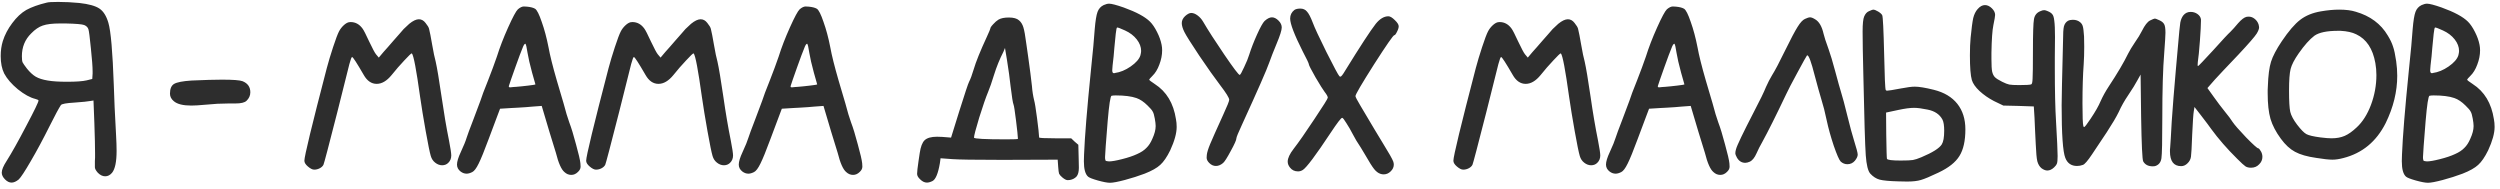 <?xml version="1.0" encoding="UTF-8"?> <svg xmlns="http://www.w3.org/2000/svg" width="357" height="27" viewBox="0 0 357 27" fill="none"><path d="M12.025 3.575C11.725 3.458 10.842 3.383 9.375 3.35H8.575C7.492 3.35 6.667 3.45 6.1 3.65C5.55 3.833 5 4.208 4.45 4.775C3.567 5.642 3.125 6.725 3.125 8.025C3.125 8.442 3.158 8.733 3.225 8.9C3.308 9.067 3.517 9.367 3.85 9.8C4.267 10.317 4.683 10.7 5.1 10.95C5.533 11.2 6.108 11.383 6.825 11.5C7.492 11.617 8.408 11.675 9.575 11.675C10.875 11.675 11.808 11.608 12.375 11.475L13.175 11.275L13.225 10.5V10.225C13.225 9.542 13.142 8.425 12.975 6.875C12.825 5.325 12.708 4.425 12.625 4.175C12.542 3.908 12.342 3.708 12.025 3.575ZM6.675 0.375C6.892 0.308 7.433 0.275 8.3 0.275C9.283 0.275 10.292 0.325 11.325 0.425C12.675 0.575 13.633 0.842 14.2 1.225C14.767 1.608 15.192 2.283 15.475 3.25C15.825 4.417 16.083 7.383 16.25 12.15C16.3 13.967 16.408 16.35 16.575 19.3C16.625 20.167 16.65 20.917 16.65 21.55C16.65 23.1 16.433 24.142 16 24.675C15.717 25.008 15.392 25.175 15.025 25.175C14.658 25.175 14.308 25.008 13.975 24.675C13.875 24.558 13.808 24.475 13.775 24.425C13.742 24.392 13.7 24.325 13.65 24.225C13.6 24.142 13.567 24.033 13.55 23.9C13.55 23.783 13.55 23.625 13.55 23.425C13.55 23.358 13.55 23.217 13.55 23C13.567 22.8 13.575 22.633 13.575 22.5V21.9C13.575 20.95 13.542 19.508 13.475 17.575L13.35 14.35L12.875 14.425C12.542 14.492 11.792 14.567 10.625 14.65C9.475 14.717 8.833 14.833 8.7 15C8.4 15.45 7.875 16.425 7.125 17.925C6.158 19.858 5.25 21.55 4.4 23C3.55 24.467 2.975 25.342 2.675 25.625C2.308 25.925 1.967 26.075 1.65 26.075C1.333 26.075 1.025 25.925 0.725 25.625C0.408 25.308 0.25 24.983 0.25 24.65C0.25 24.25 0.483 23.692 0.95 22.975C1.667 21.842 2.6 20.175 3.75 17.975C4.917 15.775 5.5 14.567 5.5 14.35C5.5 14.283 5.35 14.208 5.05 14.125C4.3 13.942 3.467 13.483 2.55 12.75C1.65 12 1 11.25 0.6 10.5C0.267 9.833 0.1 9 0.1 8C0.1 7.233 0.2 6.525 0.4 5.875C0.683 4.975 1.133 4.117 1.75 3.3C2.367 2.467 3.033 1.842 3.75 1.425C4.517 1.008 5.492 0.658 6.675 0.375ZM27.347 11.5C29.231 11.417 30.681 11.375 31.697 11.375C33.297 11.375 34.281 11.45 34.647 11.6C35.381 11.9 35.747 12.425 35.747 13.175C35.747 13.642 35.564 14.05 35.197 14.4C34.931 14.65 34.406 14.775 33.622 14.775H33.072H32.672C31.606 14.775 30.506 14.833 29.372 14.95C28.489 15.033 27.806 15.075 27.322 15.075C26.139 15.075 25.306 14.867 24.822 14.45C24.456 14.15 24.272 13.792 24.272 13.375C24.272 12.675 24.472 12.208 24.872 11.975C25.272 11.742 26.097 11.583 27.347 11.5ZM58.441 3.4C58.975 2.967 59.433 2.75 59.816 2.75C60.183 2.75 60.5 2.925 60.766 3.275C61.05 3.625 61.216 3.9 61.266 4.1C61.383 4.55 61.533 5.317 61.716 6.4C61.9 7.467 62.066 8.267 62.216 8.8C62.416 9.683 62.7 11.375 63.066 13.875C63.383 16.092 63.733 18.15 64.116 20.05C64.333 21.167 64.441 21.883 64.441 22.2C64.441 22.633 64.291 22.992 63.991 23.275C63.758 23.492 63.475 23.6 63.141 23.6C62.791 23.6 62.458 23.475 62.141 23.225C61.841 22.992 61.633 22.675 61.516 22.275C61.366 21.775 61.125 20.592 60.791 18.725C60.458 16.858 60.191 15.225 59.991 13.825C59.458 9.975 59.066 7.908 58.816 7.625H58.791C58.708 7.625 58.358 7.958 57.741 8.625C57.125 9.275 56.516 9.975 55.916 10.725C55.233 11.558 54.525 11.975 53.791 11.975C53.041 11.975 52.425 11.55 51.941 10.7C50.958 9 50.408 8.15 50.291 8.15H50.266C50.2 8.15 50.075 8.483 49.891 9.15C49.725 9.817 49.15 12.108 48.166 16.025C46.933 20.858 46.275 23.358 46.191 23.525C46.091 23.725 45.916 23.892 45.666 24.025C45.416 24.158 45.15 24.225 44.866 24.225C44.616 24.225 44.316 24.075 43.966 23.775C43.633 23.492 43.466 23.217 43.466 22.95C43.466 22.317 44.533 17.908 46.666 9.725C46.9 8.842 47.2 7.842 47.566 6.725C47.933 5.608 48.216 4.858 48.416 4.475C48.583 4.158 48.8 3.875 49.066 3.625C49.333 3.375 49.583 3.225 49.816 3.175C49.866 3.158 49.95 3.15 50.066 3.15C50.75 3.15 51.316 3.458 51.766 4.075C51.933 4.292 52.25 4.908 52.716 5.925C53.2 6.942 53.525 7.55 53.691 7.75L54.091 8.225L54.766 7.425C54.816 7.375 55.025 7.142 55.391 6.725C55.758 6.292 56.033 5.975 56.216 5.775C56.466 5.508 56.716 5.225 56.966 4.925C57.216 4.625 57.441 4.367 57.641 4.15C57.858 3.933 58.125 3.683 58.441 3.4ZM75.333 7.55C75.216 6.767 75.116 6.333 75.033 6.25H75.008C74.891 6.25 74.75 6.483 74.583 6.95C74.416 7.333 74.083 8.225 73.583 9.625C73.083 11.025 72.783 11.892 72.683 12.225C72.666 12.258 72.658 12.3 72.658 12.35C72.658 12.433 72.716 12.475 72.833 12.475C72.85 12.475 73.008 12.458 73.308 12.425C73.341 12.425 73.475 12.417 73.708 12.4C73.941 12.367 74.208 12.342 74.508 12.325C74.808 12.292 75.108 12.258 75.408 12.225C75.708 12.192 75.958 12.158 76.158 12.125C76.358 12.092 76.458 12.067 76.458 12.05L75.983 10.375C75.666 9.208 75.45 8.267 75.333 7.55ZM73.958 1.325C74.275 1.058 74.558 0.925 74.808 0.925C74.991 0.925 75.141 0.933 75.258 0.95C75.775 1 76.158 1.1 76.408 1.25C76.675 1.417 76.991 2.042 77.358 3.125C77.741 4.192 78.066 5.408 78.333 6.775C78.533 7.892 78.925 9.458 79.508 11.475C80.108 13.492 80.433 14.592 80.483 14.775C80.783 15.925 81.05 16.817 81.283 17.45C81.583 18.233 81.908 19.292 82.258 20.625C82.625 21.942 82.833 22.842 82.883 23.325C82.9 23.458 82.908 23.617 82.908 23.8C82.908 24.067 82.783 24.317 82.533 24.55C82.25 24.833 81.933 24.975 81.583 24.975C81.216 24.975 80.891 24.842 80.608 24.575C80.158 24.208 79.75 23.292 79.383 21.825C79.283 21.475 78.975 20.475 78.458 18.825C77.958 17.175 77.658 16.167 77.558 15.8L77.358 15.125L76.008 15.225C75.858 15.242 75.566 15.267 75.133 15.3C74.716 15.317 74.325 15.342 73.958 15.375C73.591 15.392 73.275 15.408 73.008 15.425L71.408 15.525L70.983 16.65C70.833 17.033 70.433 18.1 69.783 19.85C69.166 21.517 68.691 22.683 68.358 23.35C68.025 24.033 67.716 24.442 67.433 24.575C67.133 24.725 66.866 24.8 66.633 24.8C66.333 24.8 66.05 24.7 65.783 24.5C65.433 24.233 65.258 23.9 65.258 23.5C65.258 23.083 65.441 22.483 65.808 21.7C66.225 20.8 66.5 20.125 66.633 19.675C66.733 19.342 67.066 18.442 67.633 16.975C68.2 15.492 68.525 14.625 68.608 14.375C68.775 13.825 69.141 12.85 69.708 11.45C70.191 10.217 70.608 9.092 70.958 8.075C71.358 6.792 71.891 5.408 72.558 3.925C73.225 2.442 73.691 1.575 73.958 1.325ZM98.679 3.4C99.212 2.967 99.67 2.75 100.054 2.75C100.42 2.75 100.737 2.925 101.004 3.275C101.287 3.625 101.454 3.9 101.504 4.1C101.62 4.55 101.77 5.317 101.954 6.4C102.137 7.467 102.304 8.267 102.454 8.8C102.654 9.683 102.937 11.375 103.304 13.875C103.62 16.092 103.97 18.15 104.354 20.05C104.57 21.167 104.679 21.883 104.679 22.2C104.679 22.633 104.529 22.992 104.229 23.275C103.995 23.492 103.712 23.6 103.379 23.6C103.029 23.6 102.695 23.475 102.379 23.225C102.079 22.992 101.87 22.675 101.754 22.275C101.604 21.775 101.362 20.592 101.029 18.725C100.695 16.858 100.429 15.225 100.229 13.825C99.695 9.975 99.304 7.908 99.054 7.625H99.029C98.945 7.625 98.595 7.958 97.979 8.625C97.362 9.275 96.754 9.975 96.154 10.725C95.47 11.558 94.762 11.975 94.029 11.975C93.279 11.975 92.662 11.55 92.179 10.7C91.195 9 90.645 8.15 90.529 8.15H90.504C90.437 8.15 90.312 8.483 90.129 9.15C89.962 9.817 89.387 12.108 88.404 16.025C87.17 20.858 86.512 23.358 86.429 23.525C86.329 23.725 86.154 23.892 85.904 24.025C85.654 24.158 85.387 24.225 85.104 24.225C84.854 24.225 84.554 24.075 84.204 23.775C83.87 23.492 83.704 23.217 83.704 22.95C83.704 22.317 84.77 17.908 86.904 9.725C87.137 8.842 87.437 7.842 87.804 6.725C88.17 5.608 88.454 4.858 88.654 4.475C88.82 4.158 89.037 3.875 89.304 3.625C89.57 3.375 89.82 3.225 90.054 3.175C90.104 3.158 90.187 3.15 90.304 3.15C90.987 3.15 91.554 3.458 92.004 4.075C92.17 4.292 92.487 4.908 92.954 5.925C93.437 6.942 93.762 7.55 93.929 7.75L94.329 8.225L95.004 7.425C95.054 7.375 95.262 7.142 95.629 6.725C95.995 6.292 96.27 5.975 96.454 5.775C96.704 5.508 96.954 5.225 97.204 4.925C97.454 4.625 97.679 4.367 97.879 4.15C98.095 3.933 98.362 3.683 98.679 3.4ZM115.57 7.55C115.454 6.767 115.354 6.333 115.27 6.25H115.245C115.129 6.25 114.987 6.483 114.82 6.95C114.654 7.333 114.32 8.225 113.82 9.625C113.32 11.025 113.02 11.892 112.92 12.225C112.904 12.258 112.895 12.3 112.895 12.35C112.895 12.433 112.954 12.475 113.07 12.475C113.087 12.475 113.245 12.458 113.545 12.425C113.579 12.425 113.712 12.417 113.945 12.4C114.179 12.367 114.445 12.342 114.745 12.325C115.045 12.292 115.345 12.258 115.645 12.225C115.945 12.192 116.195 12.158 116.395 12.125C116.595 12.092 116.695 12.067 116.695 12.05L116.22 10.375C115.904 9.208 115.687 8.267 115.57 7.55ZM114.195 1.325C114.512 1.058 114.795 0.925 115.045 0.925C115.229 0.925 115.379 0.933 115.495 0.95C116.012 1 116.395 1.1 116.645 1.25C116.912 1.417 117.229 2.042 117.595 3.125C117.979 4.192 118.304 5.408 118.57 6.775C118.77 7.892 119.162 9.458 119.745 11.475C120.345 13.492 120.67 14.592 120.72 14.775C121.02 15.925 121.287 16.817 121.52 17.45C121.82 18.233 122.145 19.292 122.495 20.625C122.862 21.942 123.07 22.842 123.12 23.325C123.137 23.458 123.145 23.617 123.145 23.8C123.145 24.067 123.02 24.317 122.77 24.55C122.487 24.833 122.17 24.975 121.82 24.975C121.454 24.975 121.129 24.842 120.845 24.575C120.395 24.208 119.987 23.292 119.62 21.825C119.52 21.475 119.212 20.475 118.695 18.825C118.195 17.175 117.895 16.167 117.795 15.8L117.595 15.125L116.245 15.225C116.095 15.242 115.804 15.267 115.37 15.3C114.954 15.317 114.562 15.342 114.195 15.375C113.829 15.392 113.512 15.408 113.245 15.425L111.645 15.525L111.22 16.65C111.07 17.033 110.67 18.1 110.02 19.85C109.404 21.517 108.929 22.683 108.595 23.35C108.262 24.033 107.954 24.442 107.67 24.575C107.37 24.725 107.104 24.8 106.87 24.8C106.57 24.8 106.287 24.7 106.02 24.5C105.67 24.233 105.495 23.9 105.495 23.5C105.495 23.083 105.679 22.483 106.045 21.7C106.462 20.8 106.737 20.125 106.87 19.675C106.97 19.342 107.304 18.442 107.87 16.975C108.437 15.492 108.762 14.625 108.845 14.375C109.012 13.825 109.379 12.85 109.945 11.45C110.429 10.217 110.845 9.092 111.195 8.075C111.595 6.792 112.129 5.408 112.795 3.925C113.462 2.442 113.929 1.575 114.195 1.325ZM144.312 12.325C144.195 11.225 144.02 9.95 143.787 8.5L143.512 6.85L143.287 7.4C142.754 8.433 142.304 9.542 141.937 10.725C141.62 11.758 141.345 12.55 141.112 13.1C140.779 13.9 140.354 15.125 139.837 16.775C139.337 18.425 139.087 19.383 139.087 19.65C139.087 19.817 140.629 19.9 143.712 19.9C144.812 19.9 145.362 19.875 145.362 19.825C145.345 19.408 145.254 18.533 145.087 17.2C144.92 15.85 144.804 15.1 144.737 14.95C144.637 14.717 144.495 13.842 144.312 12.325ZM142.587 2.8C142.937 2.6 143.429 2.5 144.062 2.5C144.729 2.5 145.212 2.633 145.512 2.9C145.795 3.133 146.004 3.467 146.137 3.9C146.27 4.317 146.412 5.108 146.562 6.275C146.629 6.742 146.72 7.383 146.837 8.2C146.954 9.017 147.054 9.758 147.137 10.425C147.22 11.075 147.295 11.7 147.362 12.3C147.412 13 147.52 13.692 147.687 14.375C147.77 14.642 147.904 15.467 148.087 16.85C148.27 18.233 148.37 19.158 148.387 19.625C148.387 19.708 149.145 19.75 150.662 19.75H152.962C153.079 19.85 153.245 20.008 153.462 20.225C153.695 20.425 153.87 20.575 153.987 20.675L154.037 22.725C154.054 23.075 154.062 23.483 154.062 23.95C154.062 24.517 153.954 24.933 153.737 25.2C153.487 25.467 153.17 25.633 152.787 25.7C152.704 25.717 152.595 25.725 152.462 25.725C152.262 25.725 152.004 25.592 151.687 25.325C151.454 25.125 151.304 24.95 151.237 24.8C151.187 24.65 151.145 24.333 151.112 23.85L151.037 22.8L144.362 22.825H142.437C139.154 22.825 137.012 22.792 136.012 22.725L134.312 22.6L134.212 23.325C133.962 24.775 133.612 25.617 133.162 25.85C132.862 26 132.595 26.075 132.362 26.075C132.029 26.075 131.704 25.917 131.387 25.6C131.104 25.333 130.962 25.075 130.962 24.825C130.962 24.775 130.979 24.55 131.012 24.15C131.029 23.967 131.079 23.592 131.162 23.025C131.245 22.475 131.304 22.083 131.337 21.85C131.47 20.95 131.704 20.342 132.037 20.025C132.387 19.692 132.979 19.525 133.812 19.525C134.129 19.525 134.379 19.533 134.562 19.55L135.812 19.65L136.962 15.95C137.779 13.35 138.254 11.925 138.387 11.675C138.587 11.292 138.804 10.708 139.037 9.925C139.354 8.842 139.987 7.275 140.937 5.225C141.254 4.525 141.412 4.15 141.412 4.1C141.412 3.967 141.545 3.758 141.812 3.475C142.079 3.175 142.337 2.95 142.587 2.8ZM162.278 14C161.561 13.75 160.578 13.625 159.328 13.625C159.094 13.625 158.894 13.642 158.728 13.675C158.561 13.742 158.378 14.942 158.178 17.275C157.928 20.342 157.803 22.05 157.803 22.4C157.803 22.483 157.803 22.55 157.803 22.6C157.819 22.667 157.828 22.717 157.828 22.75C157.828 22.8 157.836 22.842 157.853 22.875C157.869 22.908 157.878 22.925 157.878 22.925C157.894 22.942 157.911 22.958 157.928 22.975C157.961 22.992 157.986 23 158.003 23C158.019 23 158.044 23 158.078 23C158.111 23.017 158.136 23.025 158.153 23.025C158.169 23.025 158.194 23.025 158.228 23.025C158.278 23.042 158.319 23.05 158.353 23.05C158.753 23.05 159.378 22.942 160.228 22.725C161.094 22.508 161.811 22.267 162.378 22C162.944 21.75 163.386 21.458 163.703 21.125C164.036 20.808 164.319 20.375 164.553 19.825C164.869 19.142 165.028 18.533 165.028 18C165.028 17.733 164.986 17.375 164.903 16.925C164.819 16.442 164.719 16.108 164.603 15.925C164.503 15.725 164.261 15.442 163.878 15.075C163.344 14.542 162.811 14.183 162.278 14ZM160.653 4.35C160.036 4.067 159.661 3.925 159.528 3.925C159.461 3.925 159.394 4.225 159.328 4.825C159.261 5.408 159.194 6.083 159.128 6.85C159.061 7.617 159.028 8.008 159.028 8.025C158.894 9.142 158.828 9.808 158.828 10.025C158.828 10.308 158.903 10.45 159.053 10.45C159.069 10.45 159.094 10.45 159.128 10.45C159.161 10.433 159.186 10.425 159.203 10.425C159.953 10.325 160.703 10.017 161.453 9.5C162.219 8.967 162.686 8.433 162.853 7.9C162.919 7.633 162.953 7.425 162.953 7.275C162.953 6.708 162.744 6.158 162.328 5.625C161.911 5.092 161.353 4.667 160.653 4.35ZM157.603 0.725C157.903 0.592 158.161 0.525 158.378 0.525C158.728 0.525 159.428 0.708 160.478 1.075C162.278 1.725 163.528 2.4 164.228 3.1C164.578 3.45 164.911 3.942 165.228 4.575C165.544 5.192 165.761 5.8 165.878 6.4C165.928 6.65 165.953 6.908 165.953 7.175C165.953 7.858 165.819 8.542 165.553 9.225C165.303 9.908 164.969 10.45 164.553 10.85C164.253 11.15 164.103 11.325 164.103 11.375C164.103 11.442 164.369 11.65 164.903 12C166.569 13.067 167.578 14.742 167.928 17.025C167.994 17.358 168.028 17.725 168.028 18.125C168.028 19.025 167.719 20.142 167.103 21.475C166.636 22.425 166.161 23.117 165.678 23.55C165.211 23.983 164.469 24.4 163.453 24.8C162.569 25.133 161.628 25.433 160.628 25.7C159.628 25.967 158.919 26.1 158.503 26.1C158.136 26.1 157.561 25.992 156.778 25.775C156.011 25.558 155.544 25.375 155.378 25.225C154.978 24.875 154.778 24.142 154.778 23.025C154.778 22.625 154.786 22.308 154.803 22.075C154.903 19.542 155.228 15.55 155.778 10.1C156.061 7.417 156.244 5.433 156.328 4.15C156.428 2.967 156.561 2.15 156.728 1.7C156.894 1.25 157.186 0.925 157.603 0.725ZM169.232 2.3C169.566 2 169.857 1.85 170.107 1.85C170.391 1.85 170.691 1.967 171.007 2.2C171.324 2.433 171.591 2.733 171.807 3.1C172.507 4.3 173.516 5.867 174.832 7.8C176.149 9.733 176.882 10.7 177.032 10.7C177.116 10.7 177.324 10.333 177.657 9.6C178.007 8.867 178.249 8.275 178.382 7.825C178.666 6.925 179.041 5.958 179.507 4.925C179.974 3.892 180.332 3.25 180.582 3C180.966 2.65 181.316 2.475 181.632 2.475C181.949 2.475 182.266 2.633 182.582 2.95C182.882 3.25 183.032 3.575 183.032 3.925C183.032 4.308 182.791 5.075 182.307 6.225C181.857 7.308 181.499 8.225 181.232 8.975C180.899 9.942 179.607 12.883 177.357 17.8C176.824 18.95 176.557 19.6 176.557 19.75C176.557 19.983 176.291 20.583 175.757 21.55C175.241 22.517 174.874 23.092 174.657 23.275C174.324 23.558 173.982 23.7 173.632 23.7C173.282 23.7 172.966 23.558 172.682 23.275C172.432 23.025 172.307 22.775 172.307 22.525C172.307 22.358 172.316 22.225 172.332 22.125C172.366 21.775 172.524 21.258 172.807 20.575C173.091 19.892 173.707 18.508 174.657 16.425C175.241 15.158 175.532 14.433 175.532 14.25C175.532 13.983 175.099 13.283 174.232 12.15C173.432 11.1 172.441 9.7 171.257 7.95C170.091 6.2 169.382 5.075 169.132 4.575C168.882 4.075 168.757 3.65 168.757 3.3C168.757 2.933 168.916 2.6 169.232 2.3ZM184.834 1.425C185.034 1.292 185.317 1.225 185.684 1.225C186.084 1.225 186.401 1.367 186.634 1.65C186.884 1.917 187.159 2.442 187.459 3.225C187.709 3.908 188.359 5.308 189.409 7.425C190.476 9.542 191.092 10.692 191.259 10.875C191.309 10.925 191.359 10.95 191.409 10.95C191.526 10.95 191.751 10.667 192.084 10.1C194.234 6.617 195.692 4.383 196.459 3.4C197.042 2.683 197.642 2.325 198.259 2.325C198.509 2.325 198.817 2.508 199.184 2.875C199.551 3.225 199.734 3.517 199.734 3.75C199.734 3.967 199.651 4.233 199.484 4.55C199.334 4.867 199.209 5.025 199.109 5.025C198.959 5.025 197.992 6.417 196.209 9.2C194.442 11.983 193.559 13.492 193.559 13.725C193.559 13.842 193.792 14.292 194.259 15.075C195.926 17.892 197.017 19.717 197.534 20.55C198.351 21.867 198.826 22.708 198.959 23.075C199.009 23.225 199.034 23.367 199.034 23.5C199.034 23.867 198.884 24.192 198.584 24.475C198.301 24.758 197.967 24.9 197.584 24.9C197.434 24.9 197.284 24.875 197.134 24.825C196.817 24.725 196.517 24.5 196.234 24.15C195.951 23.8 195.509 23.1 194.909 22.05C194.542 21.417 194.134 20.758 193.684 20.075C193.667 20.058 193.501 19.758 193.184 19.175C192.884 18.592 192.576 18.058 192.259 17.575C191.959 17.075 191.759 16.825 191.659 16.825C191.509 16.825 190.959 17.542 190.009 18.975C187.892 22.175 186.567 23.942 186.034 24.275C185.817 24.408 185.592 24.475 185.359 24.475C184.876 24.475 184.492 24.292 184.209 23.925C183.992 23.658 183.884 23.375 183.884 23.075C183.884 22.592 184.167 21.983 184.734 21.25C185.434 20.35 186.417 18.942 187.684 17.025C188.967 15.108 189.609 14.083 189.609 13.95C189.609 13.783 189.459 13.508 189.159 13.125C188.942 12.842 188.509 12.15 187.859 11.05C187.226 9.933 186.909 9.317 186.909 9.2C186.909 9.067 186.617 8.45 186.034 7.35C184.834 4.967 184.234 3.4 184.234 2.65C184.234 2.15 184.434 1.742 184.834 1.425ZM222.519 3.4C223.052 2.967 223.51 2.75 223.894 2.75C224.26 2.75 224.577 2.925 224.844 3.275C225.127 3.625 225.294 3.9 225.344 4.1C225.46 4.55 225.61 5.317 225.794 6.4C225.977 7.467 226.144 8.267 226.294 8.8C226.494 9.683 226.777 11.375 227.144 13.875C227.46 16.092 227.81 18.15 228.194 20.05C228.41 21.167 228.519 21.883 228.519 22.2C228.519 22.633 228.369 22.992 228.069 23.275C227.835 23.492 227.552 23.6 227.219 23.6C226.869 23.6 226.535 23.475 226.219 23.225C225.919 22.992 225.71 22.675 225.594 22.275C225.444 21.775 225.202 20.592 224.869 18.725C224.535 16.858 224.269 15.225 224.069 13.825C223.535 9.975 223.144 7.908 222.894 7.625H222.869C222.785 7.625 222.435 7.958 221.819 8.625C221.202 9.275 220.594 9.975 219.994 10.725C219.31 11.558 218.602 11.975 217.869 11.975C217.119 11.975 216.502 11.55 216.019 10.7C215.035 9 214.485 8.15 214.369 8.15H214.344C214.277 8.15 214.152 8.483 213.969 9.15C213.802 9.817 213.227 12.108 212.244 16.025C211.01 20.858 210.352 23.358 210.269 23.525C210.169 23.725 209.994 23.892 209.744 24.025C209.494 24.158 209.227 24.225 208.944 24.225C208.694 24.225 208.394 24.075 208.044 23.775C207.71 23.492 207.544 23.217 207.544 22.95C207.544 22.317 208.61 17.908 210.744 9.725C210.977 8.842 211.277 7.842 211.644 6.725C212.01 5.608 212.294 4.858 212.494 4.475C212.66 4.158 212.877 3.875 213.144 3.625C213.41 3.375 213.66 3.225 213.894 3.175C213.944 3.158 214.027 3.15 214.144 3.15C214.827 3.15 215.394 3.458 215.844 4.075C216.01 4.292 216.327 4.908 216.794 5.925C217.277 6.942 217.602 7.55 217.769 7.75L218.169 8.225L218.844 7.425C218.894 7.375 219.102 7.142 219.469 6.725C219.835 6.292 220.11 5.975 220.294 5.775C220.544 5.508 220.794 5.225 221.044 4.925C221.294 4.625 221.519 4.367 221.719 4.15C221.935 3.933 222.202 3.683 222.519 3.4ZM239.41 7.55C239.293 6.767 239.193 6.333 239.11 6.25H239.085C238.968 6.25 238.827 6.483 238.66 6.95C238.493 7.333 238.16 8.225 237.66 9.625C237.16 11.025 236.86 11.892 236.76 12.225C236.743 12.258 236.735 12.3 236.735 12.35C236.735 12.433 236.793 12.475 236.91 12.475C236.927 12.475 237.085 12.458 237.385 12.425C237.418 12.425 237.552 12.417 237.785 12.4C238.018 12.367 238.285 12.342 238.585 12.325C238.885 12.292 239.185 12.258 239.485 12.225C239.785 12.192 240.035 12.158 240.235 12.125C240.435 12.092 240.535 12.067 240.535 12.05L240.06 10.375C239.743 9.208 239.527 8.267 239.41 7.55ZM238.035 1.325C238.352 1.058 238.635 0.925 238.885 0.925C239.068 0.925 239.218 0.933 239.335 0.95C239.852 1 240.235 1.1 240.485 1.25C240.752 1.417 241.068 2.042 241.435 3.125C241.818 4.192 242.143 5.408 242.41 6.775C242.61 7.892 243.002 9.458 243.585 11.475C244.185 13.492 244.51 14.592 244.56 14.775C244.86 15.925 245.127 16.817 245.36 17.45C245.66 18.233 245.985 19.292 246.335 20.625C246.702 21.942 246.91 22.842 246.96 23.325C246.977 23.458 246.985 23.617 246.985 23.8C246.985 24.067 246.86 24.317 246.61 24.55C246.327 24.833 246.01 24.975 245.66 24.975C245.293 24.975 244.968 24.842 244.685 24.575C244.235 24.208 243.827 23.292 243.46 21.825C243.36 21.475 243.052 20.475 242.535 18.825C242.035 17.175 241.735 16.167 241.635 15.8L241.435 15.125L240.085 15.225C239.935 15.242 239.643 15.267 239.21 15.3C238.793 15.317 238.402 15.342 238.035 15.375C237.668 15.392 237.352 15.408 237.085 15.425L235.485 15.525L235.06 16.65C234.91 17.033 234.51 18.1 233.86 19.85C233.243 21.517 232.768 22.683 232.435 23.35C232.102 24.033 231.793 24.442 231.51 24.575C231.21 24.725 230.943 24.8 230.71 24.8C230.41 24.8 230.127 24.7 229.86 24.5C229.51 24.233 229.335 23.9 229.335 23.5C229.335 23.083 229.518 22.483 229.885 21.7C230.302 20.8 230.577 20.125 230.71 19.675C230.81 19.342 231.143 18.442 231.71 16.975C232.277 15.492 232.602 14.625 232.685 14.375C232.852 13.825 233.218 12.85 233.785 11.45C234.268 10.217 234.685 9.092 235.035 8.075C235.435 6.792 235.968 5.408 236.635 3.925C237.302 2.442 237.768 1.575 238.035 1.325ZM257.756 2.7C258.073 2.55 258.314 2.475 258.481 2.475C258.664 2.475 258.914 2.575 259.231 2.775C259.781 3.108 260.173 3.792 260.406 4.825C260.489 5.208 260.731 5.95 261.131 7.05C261.381 7.733 261.698 8.792 262.081 10.225C262.464 11.658 262.739 12.642 262.906 13.175C263.123 13.858 263.423 14.983 263.806 16.55C264.189 18.1 264.498 19.242 264.731 19.975C265.098 21.142 265.281 21.842 265.281 22.075C265.281 22.325 265.148 22.617 264.881 22.95C264.598 23.283 264.239 23.45 263.806 23.45C263.456 23.45 263.139 23.325 262.856 23.075C262.639 22.858 262.306 22.1 261.856 20.8C261.423 19.5 261.089 18.3 260.856 17.2C260.623 16.067 260.356 15.025 260.056 14.075C259.856 13.425 259.548 12.317 259.131 10.75C258.648 8.85 258.298 7.9 258.081 7.9C258.064 7.9 258.048 7.908 258.031 7.925C257.948 8.025 257.498 8.833 256.681 10.35C255.864 11.85 255.323 12.892 255.056 13.475C253.623 16.492 252.489 18.758 251.656 20.275C251.339 20.825 251.064 21.367 250.831 21.9C250.564 22.5 250.256 22.892 249.906 23.075C249.639 23.192 249.414 23.25 249.231 23.25C248.714 23.25 248.314 23 248.031 22.5C247.881 22.233 247.806 22.025 247.806 21.875C247.806 21.708 247.839 21.517 247.906 21.3C248.039 20.783 248.881 19.025 250.431 16.025C251.331 14.308 251.914 13.108 252.181 12.425C252.464 11.792 252.748 11.242 253.031 10.775C253.481 10.058 254.098 8.892 254.881 7.275C255.714 5.575 256.323 4.425 256.706 3.825C257.089 3.208 257.439 2.833 257.756 2.7ZM275.256 15.65C274.456 15.483 273.814 15.4 273.331 15.4C272.764 15.4 272.014 15.5 271.081 15.7L269.331 16.075L269.356 19.225C269.389 21.425 269.422 22.575 269.456 22.675C269.522 22.842 270.172 22.925 271.406 22.925C272.272 22.925 272.856 22.9 273.156 22.85C273.456 22.8 273.864 22.667 274.381 22.45C275.964 21.783 276.931 21.175 277.281 20.625C277.514 20.258 277.631 19.608 277.631 18.675C277.631 17.925 277.547 17.392 277.381 17.075C276.981 16.325 276.272 15.85 275.256 15.65ZM266.881 1.6C267.214 1.45 267.414 1.375 267.481 1.375C267.664 1.375 267.906 1.467 268.206 1.65C268.506 1.833 268.697 2.008 268.781 2.175C268.881 2.375 268.972 4.225 269.056 7.725C269.122 10.958 269.197 12.667 269.281 12.85C269.314 12.917 269.381 12.95 269.481 12.95C269.664 12.95 270.331 12.842 271.481 12.625C272.347 12.458 272.997 12.375 273.431 12.375C274.047 12.375 274.956 12.525 276.156 12.825C277.622 13.192 278.739 13.858 279.506 14.825C280.272 15.792 280.656 17.008 280.656 18.475C280.656 20.108 280.372 21.375 279.806 22.275C279.256 23.175 278.256 23.967 276.806 24.65C275.656 25.2 274.822 25.55 274.306 25.7C273.806 25.85 273.147 25.925 272.331 25.925C271.831 25.925 271.422 25.917 271.106 25.9C269.806 25.867 268.906 25.783 268.406 25.65C267.922 25.517 267.481 25.233 267.081 24.8C266.747 24.433 266.531 23.558 266.431 22.175C266.331 20.792 266.214 16.9 266.081 10.5C266.014 7.817 265.981 5.817 265.981 4.5C265.981 3.4 266.056 2.683 266.206 2.35C266.372 1.967 266.597 1.717 266.881 1.6ZM282.403 1.3C282.736 0.917 283.086 0.725 283.453 0.725C283.803 0.725 284.136 0.883 284.453 1.2C284.753 1.5 284.903 1.808 284.903 2.125C284.903 2.308 284.82 2.8 284.653 3.6C284.503 4.317 284.411 5.633 284.378 7.55V8.45C284.378 9.283 284.411 9.875 284.478 10.225C284.561 10.575 284.695 10.842 284.878 11.025C285.061 11.208 285.403 11.425 285.903 11.675C286.336 11.892 286.678 12.025 286.928 12.075C287.195 12.125 287.661 12.15 288.328 12.15C289.278 12.15 289.853 12.117 290.053 12.05C290.17 12.017 290.236 11.742 290.253 11.225C290.286 10.692 290.303 9.408 290.303 7.375C290.303 4.808 290.353 3.258 290.453 2.725C290.553 2.175 290.853 1.8 291.353 1.6C291.57 1.5 291.753 1.45 291.903 1.45C292.036 1.45 292.211 1.5 292.428 1.6C292.745 1.733 292.961 1.883 293.078 2.05C293.211 2.2 293.303 2.508 293.353 2.975C293.42 3.442 293.453 4.208 293.453 5.275C293.453 6.425 293.445 7.392 293.428 8.175V9.775C293.428 12.975 293.486 15.508 293.603 17.375C293.753 19.958 293.828 21.592 293.828 22.275C293.828 22.825 293.795 23.183 293.728 23.35C293.661 23.533 293.528 23.717 293.328 23.9C293.011 24.2 292.686 24.35 292.353 24.35C292.103 24.35 291.828 24.242 291.528 24.025C291.245 23.792 291.045 23.458 290.928 23.025C290.828 22.592 290.753 21.767 290.703 20.55C290.67 20.117 290.636 19.442 290.603 18.525C290.57 17.608 290.545 17.033 290.528 16.8L290.428 15.2L288.228 15.125L286.078 15.075L284.728 14.425C283.961 14.025 283.278 13.55 282.678 13C282.095 12.45 281.728 11.925 281.578 11.425C281.395 10.792 281.303 9.617 281.303 7.9C281.303 6.917 281.336 6.083 281.403 5.4C281.536 4.05 281.661 3.108 281.778 2.575C281.911 2.042 282.12 1.617 282.403 1.3ZM305.877 4.4C306.277 3.6 306.66 3.108 307.027 2.925C307.393 2.742 307.627 2.65 307.727 2.65C307.793 2.65 308.01 2.733 308.377 2.9C308.71 3.05 308.935 3.242 309.052 3.475C309.168 3.692 309.227 4.092 309.227 4.675C309.227 5.042 309.168 6 309.052 7.55C308.868 9.75 308.777 12.858 308.777 16.875C308.777 20.125 308.735 22.033 308.652 22.6C308.568 23.167 308.285 23.533 307.802 23.7C307.718 23.733 307.585 23.75 307.402 23.75C306.768 23.75 306.318 23.517 306.052 23.05C305.918 22.8 305.818 20.675 305.752 16.675L305.677 10.65L305.202 11.5C304.952 11.983 304.518 12.683 303.902 13.6C303.368 14.383 302.918 15.183 302.552 16C302.202 16.717 301.635 17.675 300.852 18.875L298.752 22.025C298.118 22.975 297.677 23.483 297.427 23.55C297.16 23.65 296.885 23.7 296.602 23.7C295.785 23.7 295.227 23.317 294.927 22.55C294.577 21.683 294.402 19.175 294.402 15.025C294.402 14.375 294.418 13.367 294.452 12C294.468 11.35 294.518 9.292 294.602 5.825C294.602 4.808 294.643 4.125 294.727 3.775C294.827 3.408 295.018 3.142 295.302 2.975C295.502 2.875 295.735 2.825 296.002 2.825C296.435 2.825 296.793 2.95 297.077 3.2C297.26 3.367 297.377 3.558 297.427 3.775C297.493 3.975 297.552 4.45 297.602 5.2C297.618 5.45 297.627 5.942 297.627 6.675C297.627 7.575 297.602 8.4 297.552 9.15C297.435 10.717 297.377 12.6 297.377 14.8C297.377 16.633 297.418 17.7 297.502 18C297.535 18.1 297.568 18.15 297.602 18.15C297.702 18.15 298.01 17.758 298.527 16.975C299.21 15.958 299.693 15.108 299.977 14.425C300.293 13.725 300.677 13.033 301.127 12.35C302.36 10.483 303.285 8.917 303.902 7.65C304.118 7.217 304.435 6.692 304.852 6.075C305.285 5.458 305.627 4.9 305.877 4.4ZM311.796 2.175C312.062 1.858 312.404 1.7 312.821 1.7C313.187 1.7 313.512 1.8 313.796 2C314.079 2.2 314.246 2.45 314.296 2.75V3C314.296 3.533 314.246 4.483 314.146 5.85C314.046 7.217 313.946 8.225 313.846 8.875C313.796 9.275 313.812 9.458 313.896 9.425C313.979 9.392 314.696 8.642 316.046 7.175C317.362 5.708 318.179 4.833 318.496 4.55C318.812 4.233 319.179 3.825 319.596 3.325C320.079 2.775 320.487 2.467 320.821 2.4C320.887 2.383 320.979 2.375 321.096 2.375C321.412 2.375 321.696 2.475 321.946 2.675C322.212 2.875 322.404 3.142 322.521 3.475C322.571 3.675 322.596 3.825 322.596 3.925C322.596 4.125 322.487 4.408 322.271 4.775C322.004 5.208 321.121 6.225 319.621 7.825C317.887 9.642 316.779 10.817 316.296 11.35L315.221 12.575L316.171 13.9C316.654 14.583 317.171 15.267 317.721 15.95C318.204 16.533 318.571 17.025 318.821 17.425C319.104 17.842 319.746 18.575 320.746 19.625C321.762 20.658 322.337 21.175 322.471 21.175C322.571 21.175 322.712 21.342 322.896 21.675C323.012 21.908 323.071 22.15 323.071 22.4C323.071 22.817 322.912 23.175 322.596 23.475C322.296 23.792 321.912 23.95 321.446 23.95C321.112 23.95 320.846 23.883 320.646 23.75C320.462 23.633 320.071 23.275 319.471 22.675C318.021 21.242 316.779 19.817 315.746 18.4C315.529 18.083 315.054 17.45 314.321 16.5L313.371 15.275L313.271 15.9C313.204 16.283 313.129 17.383 313.046 19.2C312.979 21.017 312.921 22.075 312.871 22.375C312.821 22.742 312.654 23.058 312.371 23.325C312.104 23.592 311.804 23.725 311.471 23.725C310.404 23.725 309.871 23.025 309.871 21.625C309.871 21.575 309.871 21.492 309.871 21.375C309.887 21.275 309.896 21.192 309.896 21.125C309.946 20.542 310.021 19.292 310.121 17.375C310.187 16.292 310.271 15.167 310.371 14C310.471 12.833 310.579 11.55 310.696 10.15C310.829 8.733 310.929 7.608 310.996 6.775C311.162 4.825 311.279 3.642 311.346 3.225C311.429 2.792 311.579 2.442 311.796 2.175ZM336.475 4.9C335.908 4.617 335.158 4.45 334.225 4.4H333.875C332.291 4.4 331.166 4.633 330.5 5.1C329.816 5.617 329.066 6.458 328.25 7.625C327.633 8.508 327.25 9.25 327.1 9.85C326.95 10.433 326.875 11.467 326.875 12.95C326.875 14.433 326.933 15.442 327.05 15.975C327.183 16.508 327.508 17.117 328.025 17.8C328.575 18.517 329.016 18.967 329.35 19.15C329.683 19.333 330.358 19.492 331.375 19.625C332.041 19.708 332.566 19.75 332.95 19.75C333.666 19.75 334.291 19.633 334.825 19.4C335.358 19.167 335.925 18.767 336.525 18.2C337.375 17.417 338.058 16.342 338.575 14.975C339.091 13.592 339.35 12.175 339.35 10.725C339.35 10.125 339.3 9.55 339.2 9C338.833 6.95 337.925 5.583 336.475 4.9ZM331.4 1.625C332.366 1.458 333.241 1.375 334.025 1.375C334.975 1.375 335.766 1.475 336.4 1.675C338.466 2.275 339.991 3.408 340.975 5.075C341.325 5.642 341.575 6.167 341.725 6.65C341.891 7.117 342.041 7.817 342.175 8.75C342.275 9.45 342.325 10.142 342.325 10.825C342.325 13.075 341.775 15.325 340.675 17.575C339.341 20.225 337.316 21.892 334.6 22.575C334.033 22.725 333.525 22.8 333.075 22.8C332.558 22.8 331.791 22.717 330.775 22.55C329.475 22.367 328.458 22.075 327.725 21.675C327.008 21.292 326.333 20.667 325.7 19.8C325 18.85 324.508 17.908 324.225 16.975C323.958 16.042 323.825 14.825 323.825 13.325C323.825 13.225 323.825 13.067 323.825 12.85C323.841 12.617 323.85 12.442 323.85 12.325C323.9 10.792 324.05 9.625 324.3 8.825C324.55 8.025 325.066 7.042 325.85 5.875C326.816 4.442 327.691 3.425 328.475 2.825C329.258 2.225 330.233 1.825 331.4 1.625ZM350.479 14C349.762 13.75 348.779 13.625 347.529 13.625C347.296 13.625 347.096 13.642 346.929 13.675C346.762 13.742 346.579 14.942 346.379 17.275C346.129 20.342 346.004 22.05 346.004 22.4C346.004 22.483 346.004 22.55 346.004 22.6C346.021 22.667 346.029 22.717 346.029 22.75C346.029 22.8 346.037 22.842 346.054 22.875C346.071 22.908 346.079 22.925 346.079 22.925C346.096 22.942 346.112 22.958 346.129 22.975C346.162 22.992 346.187 23 346.204 23C346.221 23 346.246 23 346.279 23C346.312 23.017 346.337 23.025 346.354 23.025C346.371 23.025 346.396 23.025 346.429 23.025C346.479 23.042 346.521 23.05 346.554 23.05C346.954 23.05 347.579 22.942 348.429 22.725C349.296 22.508 350.012 22.267 350.579 22C351.146 21.75 351.587 21.458 351.904 21.125C352.237 20.808 352.521 20.375 352.754 19.825C353.071 19.142 353.229 18.533 353.229 18C353.229 17.733 353.187 17.375 353.104 16.925C353.021 16.442 352.921 16.108 352.804 15.925C352.704 15.725 352.462 15.442 352.079 15.075C351.546 14.542 351.012 14.183 350.479 14ZM348.854 4.35C348.237 4.067 347.862 3.925 347.729 3.925C347.662 3.925 347.596 4.225 347.529 4.825C347.462 5.408 347.396 6.083 347.329 6.85C347.262 7.617 347.229 8.008 347.229 8.025C347.096 9.142 347.029 9.808 347.029 10.025C347.029 10.308 347.104 10.45 347.254 10.45C347.271 10.45 347.296 10.45 347.329 10.45C347.362 10.433 347.387 10.425 347.404 10.425C348.154 10.325 348.904 10.017 349.654 9.5C350.421 8.967 350.887 8.433 351.054 7.9C351.121 7.633 351.154 7.425 351.154 7.275C351.154 6.708 350.946 6.158 350.529 5.625C350.112 5.092 349.554 4.667 348.854 4.35ZM345.804 0.725C346.104 0.592 346.362 0.525 346.579 0.525C346.929 0.525 347.629 0.708 348.679 1.075C350.479 1.725 351.729 2.4 352.429 3.1C352.779 3.45 353.112 3.942 353.429 4.575C353.746 5.192 353.962 5.8 354.079 6.4C354.129 6.65 354.154 6.908 354.154 7.175C354.154 7.858 354.021 8.542 353.754 9.225C353.504 9.908 353.171 10.45 352.754 10.85C352.454 11.15 352.304 11.325 352.304 11.375C352.304 11.442 352.571 11.65 353.104 12C354.771 13.067 355.779 14.742 356.129 17.025C356.196 17.358 356.229 17.725 356.229 18.125C356.229 19.025 355.921 20.142 355.304 21.475C354.837 22.425 354.362 23.117 353.879 23.55C353.412 23.983 352.671 24.4 351.654 24.8C350.771 25.133 349.829 25.433 348.829 25.7C347.829 25.967 347.121 26.1 346.704 26.1C346.337 26.1 345.762 25.992 344.979 25.775C344.212 25.558 343.746 25.375 343.579 25.225C343.179 24.875 342.979 24.142 342.979 23.025C342.979 22.625 342.987 22.308 343.004 22.075C343.104 19.542 343.429 15.55 343.979 10.1C344.262 7.417 344.446 5.433 344.529 4.15C344.629 2.967 344.762 2.15 344.929 1.7C345.096 1.25 345.387 0.925 345.804 0.725Z" fill="#2D2D2D"></path></svg> 